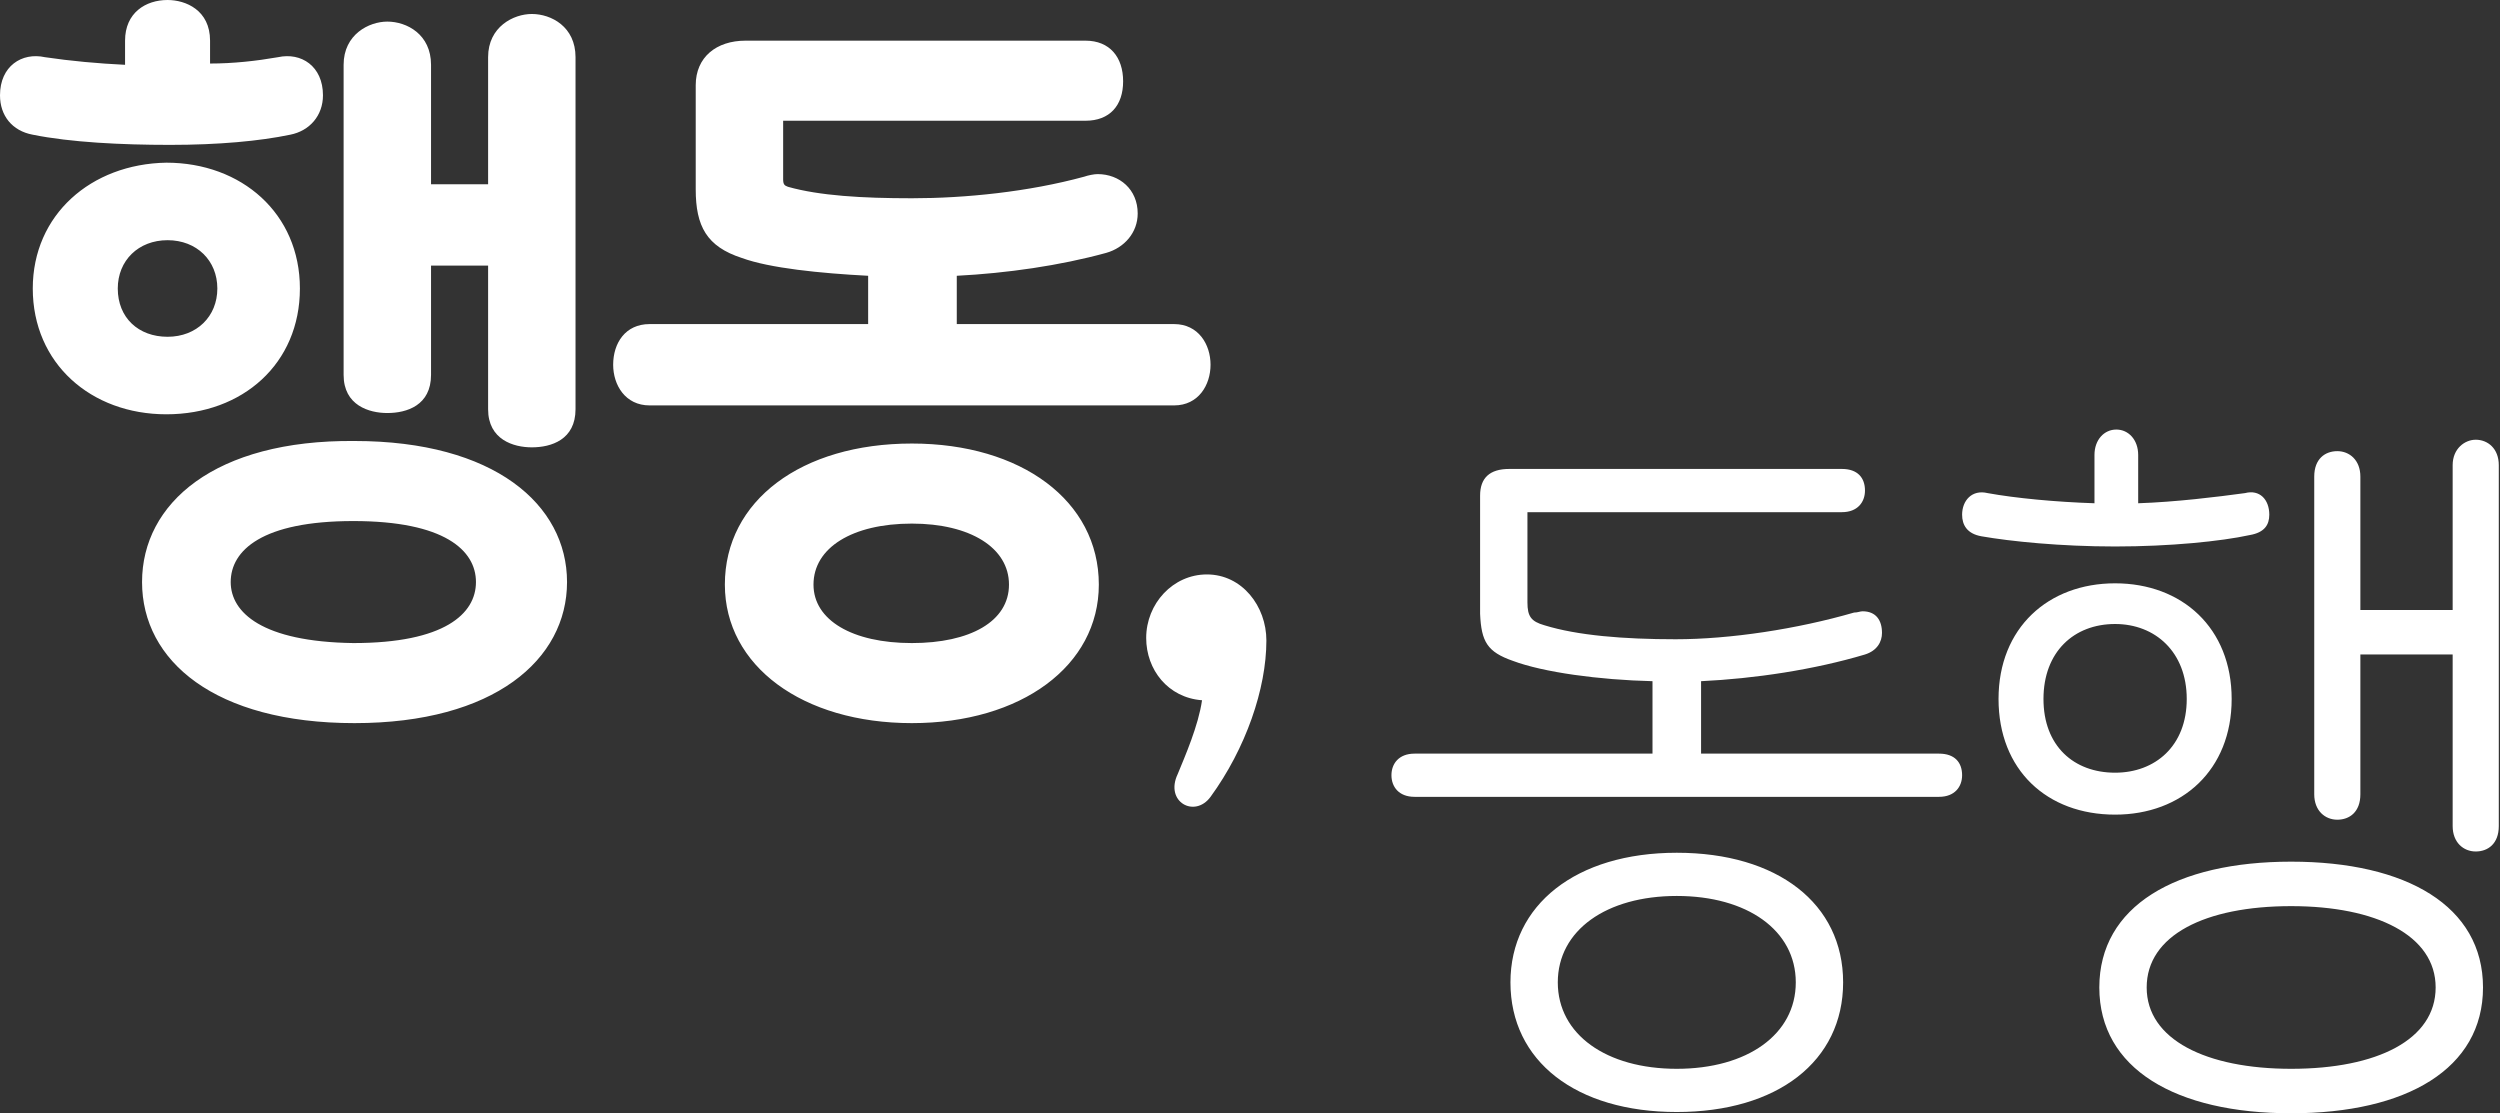 <svg width="128" height="57" viewBox="0 0 128 57" fill="none" xmlns="http://www.w3.org/2000/svg">
<rect x="0" y="0" width="128" height="57" fill="#333333" stroke="none"/>
<g clip-path="url(#clip0_181_652)">
<path d="M58.685 32.664C58.685 34.291 59.804 35.723 61.544 35.853C61.358 37.154 60.674 38.716 60.301 39.627C59.617 41.058 61.171 41.904 61.98 40.798C63.782 38.325 64.839 35.267 64.839 32.794C64.839 31.038 63.596 29.411 61.793 29.411C60.053 29.411 58.685 30.907 58.685 32.664ZM41.651 29.931C41.651 28.044 43.641 26.808 46.687 26.808C49.671 26.808 51.66 28.044 51.66 29.931C51.66 31.819 49.671 32.925 46.687 32.925C43.641 32.925 41.651 31.753 41.651 29.931ZM31.394 18.675C31.394 19.716 32.016 20.757 33.259 20.757H60.115C61.358 20.757 61.98 19.716 61.98 18.675C61.98 17.634 61.358 16.593 60.115 16.593H48.987V14.12C51.536 13.99 54.271 13.599 56.633 12.949C57.566 12.688 58.25 11.908 58.25 10.931C58.25 9.695 57.317 8.914 56.198 8.914C56.012 8.914 55.701 8.979 55.514 9.045C52.655 9.825 49.422 10.151 46.687 10.151C44.138 10.151 41.962 10.021 40.346 9.565C40.159 9.5 40.097 9.435 40.097 9.175V6.182H55.577C56.82 6.182 57.504 5.401 57.504 4.164C57.504 2.928 56.82 2.082 55.577 2.082H38.17C36.678 2.082 35.621 2.928 35.621 4.36V9.695C35.621 11.582 36.181 12.623 37.983 13.209C39.413 13.729 41.962 13.99 44.449 14.12V16.593H33.259C32.016 16.593 31.394 17.569 31.394 18.675ZM56.26 29.931C56.26 25.637 52.282 22.709 46.687 22.709C41.03 22.709 37.113 25.637 37.113 29.931C37.113 34.096 41.092 37.024 46.687 37.024C52.282 37.024 56.26 34.096 56.26 29.931ZM17.593 3.318V19.195C17.593 20.757 18.898 21.147 19.831 21.147C20.826 21.147 22.069 20.757 22.069 19.195V13.599H24.991V20.952C24.991 22.514 26.296 22.904 27.229 22.904C28.223 22.904 29.467 22.514 29.467 20.952V2.928C29.467 1.366 28.223 0.716 27.229 0.716C26.296 0.716 24.991 1.366 24.991 2.928V9.435H22.069V3.318C22.069 1.757 20.826 1.106 19.831 1.106C18.898 1.106 17.593 1.757 17.593 3.318ZM11.812 29.801C11.812 28.175 13.428 26.678 18.09 26.678C22.753 26.678 24.369 28.175 24.369 29.801C24.369 31.428 22.753 32.925 18.09 32.925C13.428 32.86 11.812 31.363 11.812 29.801ZM7.273 29.801C7.273 33.836 11.003 37.024 18.152 37.024C25.302 37.024 29.032 33.77 29.032 29.801C29.032 25.832 25.302 22.579 18.152 22.579C11.003 22.514 7.273 25.767 7.273 29.801ZM6.03 14.771C6.03 13.339 7.087 12.298 8.579 12.298C10.071 12.298 11.128 13.339 11.128 14.771C11.128 16.202 10.071 17.243 8.579 17.243C7.087 17.243 6.03 16.267 6.03 14.771ZM0 4.88C0 5.921 0.622 6.702 1.678 6.897C3.606 7.288 6.217 7.418 8.703 7.418C11.19 7.418 13.303 7.223 14.858 6.897C15.852 6.702 16.536 5.921 16.536 4.88C16.536 3.384 15.417 2.668 14.236 2.928C13.117 3.123 11.936 3.253 10.755 3.253V2.082C10.755 0.521 9.511 0 8.579 0C7.46 0 6.403 0.651 6.403 2.082V3.318C5.035 3.253 3.606 3.123 2.3 2.928C1.119 2.668 0 3.384 0 4.88ZM1.678 14.771C1.678 18.61 4.662 21.212 8.517 21.212C12.433 21.212 15.355 18.61 15.355 14.771C15.355 10.931 12.371 8.329 8.517 8.329C4.662 8.394 1.678 10.997 1.678 14.771Z" fill="white"/>
<path d="M109.91 50.558C109.91 47.89 112.894 46.394 117.307 46.394C121.659 46.394 124.705 47.89 124.705 50.558C124.705 53.226 121.721 54.723 117.307 54.723C112.956 54.723 109.91 53.226 109.91 50.558ZM107.485 50.558C107.485 54.723 111.402 57 117.307 57C123.213 57 127.13 54.723 127.13 50.558C127.13 46.394 123.213 44.117 117.307 44.117C111.402 44.117 107.485 46.394 107.485 50.558ZM104.626 35.788C104.626 33.38 106.18 31.949 108.293 31.949C110.345 31.949 111.961 33.38 111.961 35.788C111.961 38.195 110.345 39.562 108.293 39.562C106.18 39.562 104.626 38.195 104.626 35.788ZM102.325 35.788C102.325 39.431 104.812 41.709 108.293 41.709C111.713 41.709 114.261 39.431 114.261 35.788C114.261 32.144 111.713 29.866 108.293 29.866C104.874 29.866 102.325 32.144 102.325 35.788ZM100.46 26.353C100.46 26.873 100.709 27.329 101.455 27.459C102.947 27.719 105.496 27.98 108.293 27.98C111.091 27.98 113.702 27.719 115.194 27.394C115.94 27.264 116.188 26.873 116.188 26.353C116.188 25.572 115.691 25.051 114.945 25.247C113.515 25.442 111.402 25.702 109.475 25.767V23.294C109.475 22.514 108.977 21.993 108.356 21.993C107.734 21.993 107.237 22.514 107.237 23.294V25.767C105.247 25.702 103.196 25.507 101.766 25.247C100.958 25.051 100.46 25.637 100.46 26.353ZM125.576 23.815V31.233H120.851V24.401C120.851 23.555 120.291 23.099 119.67 23.099C119.048 23.099 118.489 23.49 118.489 24.401V40.668C118.489 41.514 119.048 41.969 119.67 41.969C120.291 41.969 120.851 41.579 120.851 40.668V33.51H125.576V42.294C125.576 43.14 126.135 43.596 126.757 43.596C127.378 43.596 127.938 43.206 127.938 42.294V23.815C127.938 22.969 127.378 22.514 126.757 22.514C126.197 22.514 125.576 22.969 125.576 23.815ZM79.759 50.298C79.759 47.63 82.246 45.873 85.851 45.873C89.457 45.873 91.944 47.63 91.944 50.298C91.944 52.966 89.457 54.723 85.851 54.723C82.246 54.723 79.759 52.966 79.759 50.298ZM77.335 50.298C77.335 54.332 80.692 56.935 85.851 56.935C91.011 56.935 94.368 54.332 94.368 50.298C94.368 46.264 91.011 43.661 85.851 43.661C80.692 43.661 77.335 46.329 77.335 50.298ZM77.459 33.836C79.013 34.421 81.873 34.812 84.608 34.877V38.586H72.424C71.615 38.586 71.242 39.106 71.242 39.692C71.242 40.277 71.615 40.798 72.424 40.798H99.279C100.087 40.798 100.46 40.277 100.46 39.692C100.46 39.041 100.087 38.586 99.279 38.586H87.095V34.877C89.83 34.747 92.876 34.291 95.487 33.51C96.109 33.315 96.358 32.86 96.358 32.404C96.358 31.753 96.047 31.298 95.363 31.298C95.239 31.298 95.114 31.363 94.928 31.363C92.006 32.209 88.587 32.73 85.789 32.73C83.116 32.73 80.754 32.534 79.075 32.014C78.391 31.819 78.205 31.558 78.205 30.843V26.223H94.306C95.114 26.223 95.487 25.702 95.487 25.116C95.487 24.466 95.114 24.01 94.306 24.01H77.272C76.278 24.01 75.781 24.466 75.781 25.377V31.428C75.843 32.86 76.153 33.38 77.459 33.836Z" fill="white"/>
</g>
<defs>
<clipPath id="clip0_181_652">
<rect width="128" height="57" fill="white"/>
</clipPath>
</defs>
</svg>
